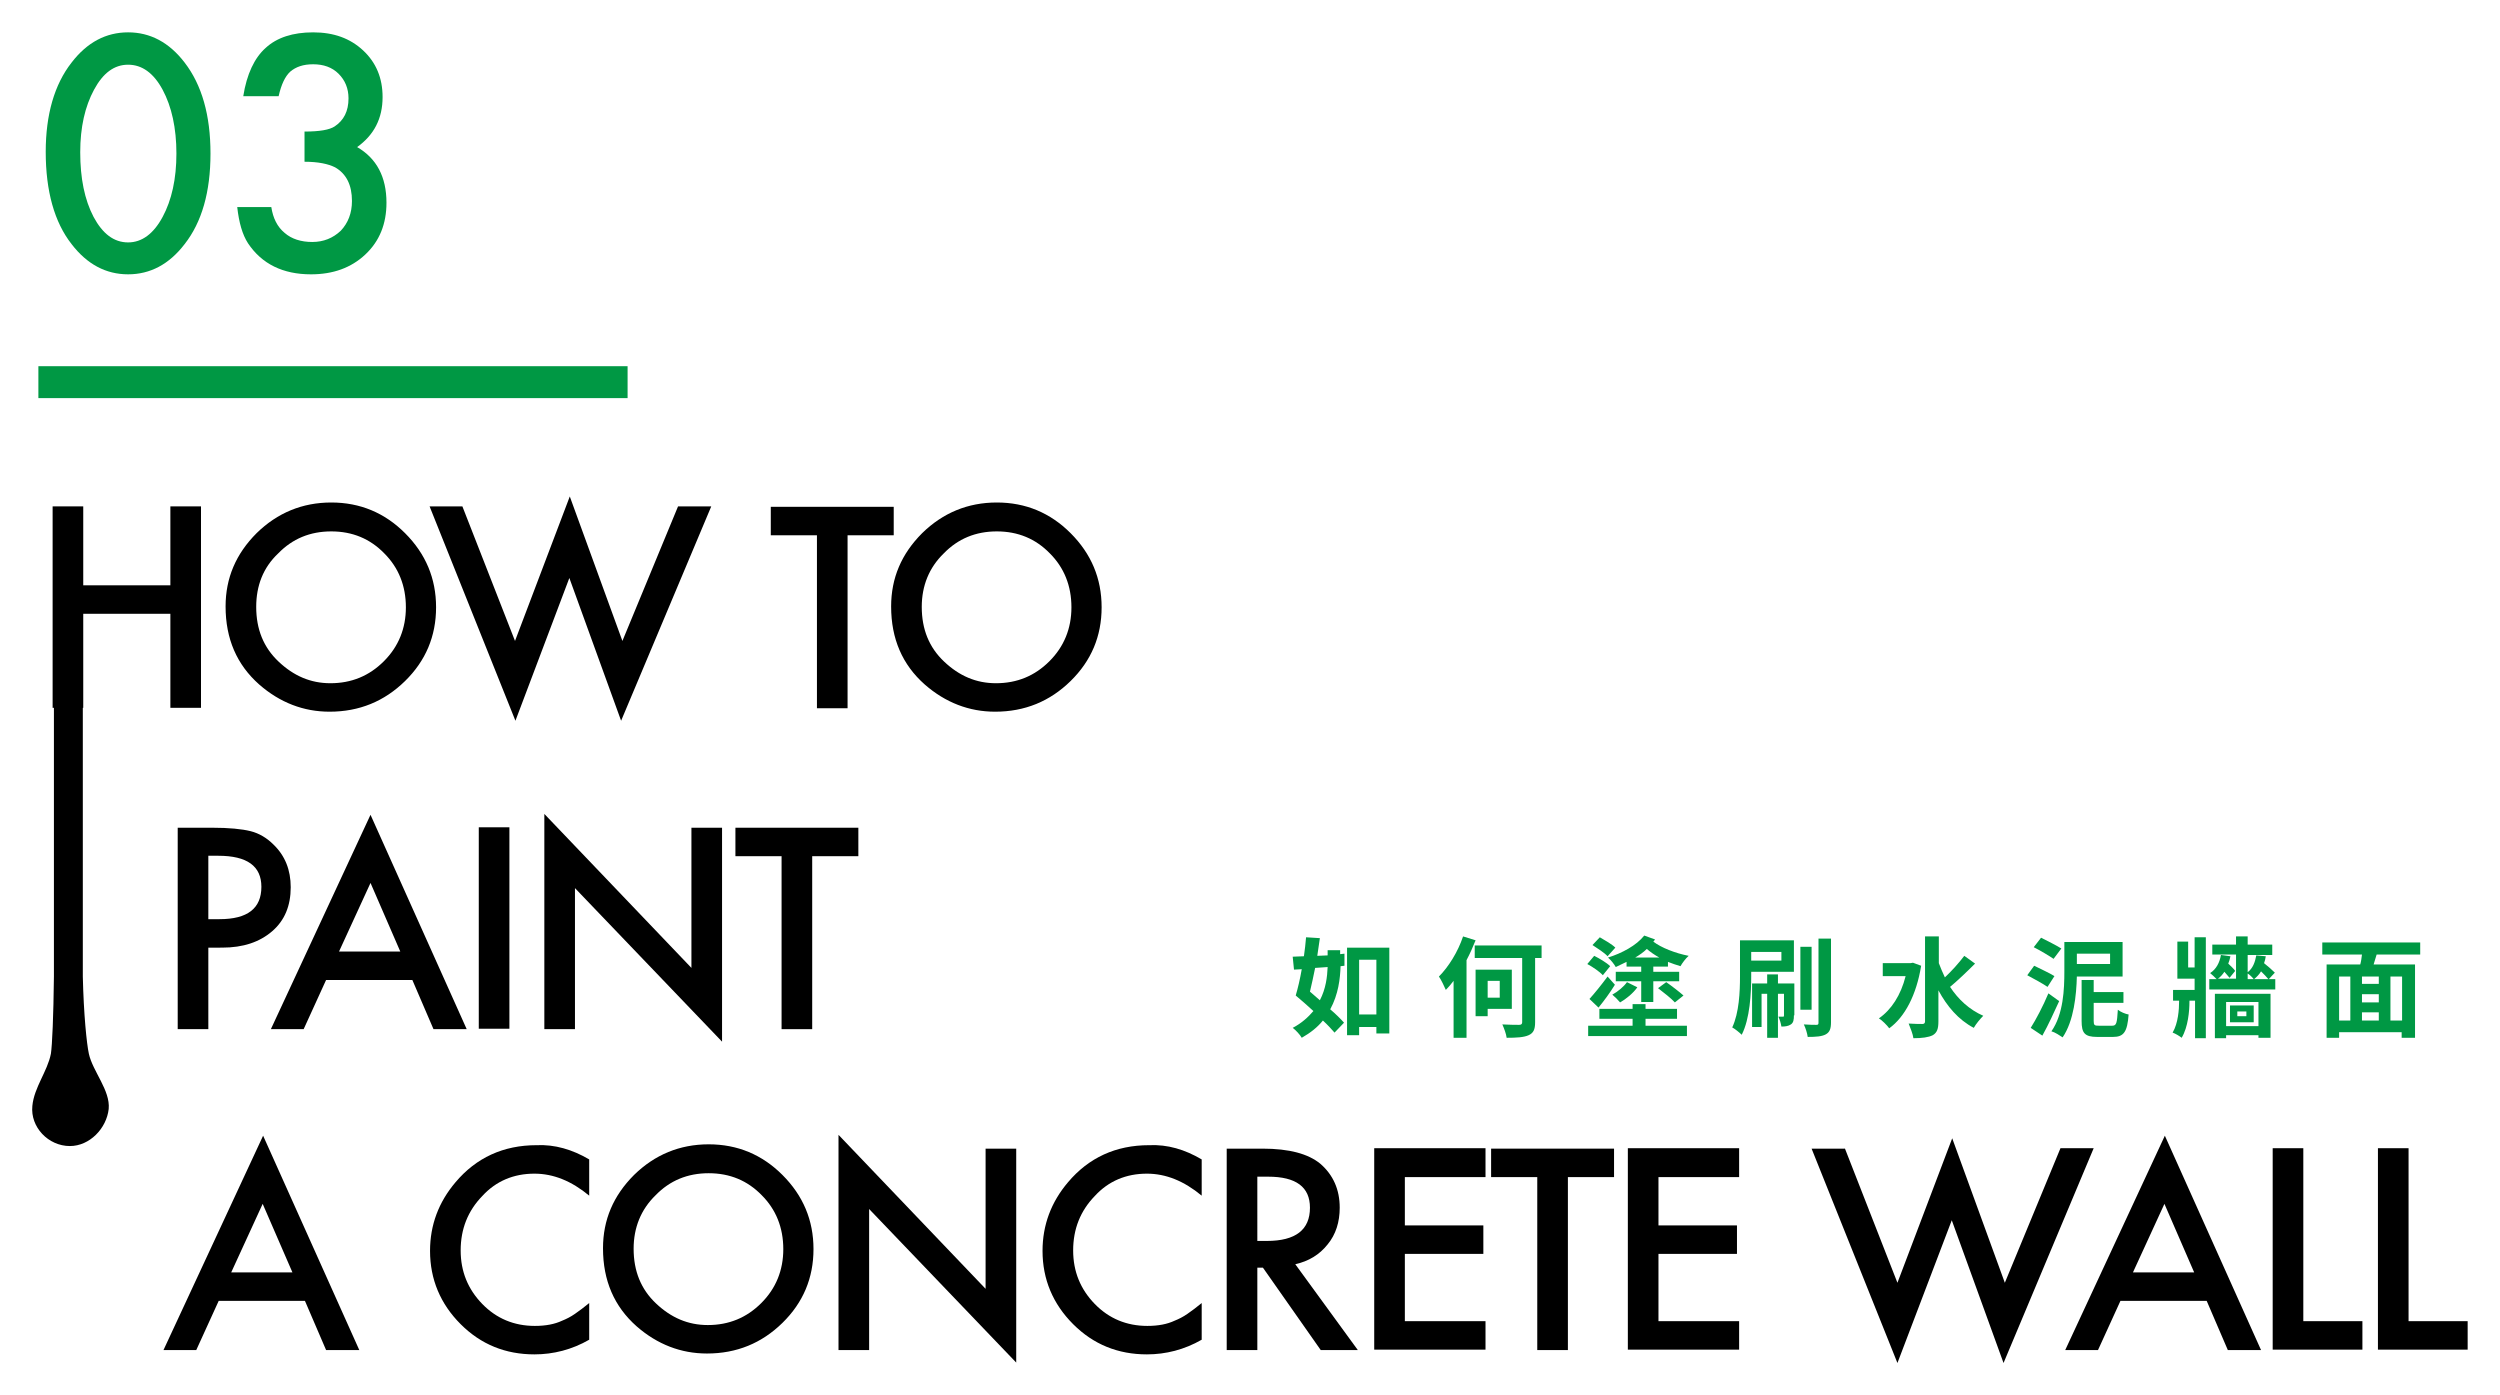 <?xml version="1.0" encoding="utf-8"?>
<!-- Generator: Adobe Illustrator 22.0.1, SVG Export Plug-In . SVG Version: 6.00 Build 0)  -->
<svg version="1.1" id="圖層_1" xmlns="http://www.w3.org/2000/svg" xmlns:xlink="http://www.w3.org/1999/xlink" x="0px" y="0px"
	 width="579.6px" height="323.5px" viewBox="0 0 579.6 323.5" style="enable-background:new 0 0 579.6 323.5;" xml:space="preserve"
	>
<style type="text/css">
	.st0{fill:#009844;}
	.st1{fill-rule:evenodd;clip-rule:evenodd;}
</style>
<g>
	<g>
		<g>
			<path class="st0" d="M10.6,35.2c0-8.6,2-15.6,6-20.7c3.6-4.7,8-7,13.1-7s9.5,2.3,13.1,7c4,5.2,6,12.2,6,21.1c0,8.9-2,15.9-6,21
				c-3.6,4.7-8,7-13.1,7c-5.1,0-9.5-2.3-13.1-7C12.6,51.5,10.6,44.3,10.6,35.2z M18.6,35.3c0,6,1,11,3.1,15c2.1,3.9,4.7,5.9,8,5.9
				c3.2,0,5.9-2,8-5.9c2.1-3.9,3.2-8.8,3.2-14.7c0-5.9-1.1-10.9-3.2-14.8c-2.1-3.9-4.8-5.8-8-5.8c-3.2,0-5.8,1.9-7.9,5.8
				C19.7,24.7,18.6,29.5,18.6,35.3z"/>
			<path class="st0" d="M70.6,37.5v-7c3.5,0,5.8-0.4,7-1.2c2.1-1.4,3.2-3.5,3.2-6.5c0-2.3-0.8-4.2-2.3-5.7c-1.5-1.5-3.5-2.2-5.9-2.2
				c-2.3,0-4,0.6-5.3,1.7c-1.2,1.1-2.1,3-2.7,5.7h-8.2c0.8-5.1,2.6-8.9,5.2-11.2c2.6-2.4,6.3-3.6,11-3.6c4.8,0,8.6,1.4,11.6,4.2
				c3,2.8,4.5,6.4,4.5,10.8c0,5-2,8.8-5.9,11.6c4.5,2.6,6.8,6.9,6.8,12.9c0,4.9-1.6,8.9-4.9,12c-3.3,3.1-7.5,4.6-12.6,4.6
				c-6.5,0-11.4-2.4-14.6-7.2c-1.3-2-2.1-4.8-2.5-8.4h7.9c0.4,2.6,1.4,4.6,3.1,6c1.6,1.4,3.8,2.1,6.4,2.1c2.6,0,4.8-0.9,6.6-2.6
				c1.7-1.8,2.6-4.1,2.6-6.9c0-3.7-1.3-6.3-3.9-7.8C76.1,38,73.8,37.5,70.6,37.5z"/>
		</g>
		<rect x="8.9" y="84.9" class="st0" width="136.6" height="7.4"/>
	</g>
	<g>
		<g>
			<g>
				<path class="st0" d="M310.8,221.2l0.9-0.1l0,2.8l-0.9,0.1c-0.1,2.9-0.5,6.5-2.4,10c1.3,1.1,2.4,2.2,3.2,3.1l-2.2,2.3
					c-0.7-0.8-1.6-1.8-2.7-2.8c-1.2,1.5-2.8,2.8-4.9,4c-0.4-0.7-1.4-1.8-2.1-2.3c2.1-1.1,3.6-2.5,4.8-3.9c-1.4-1.3-2.8-2.5-4.1-3.6
					c0.5-1.7,1-3.8,1.4-6.1l-1.8,0.1l-0.3-3c0.8,0,1.7-0.1,2.6-0.1c0.2-1.5,0.4-3,0.5-4.4l3.2,0.2c-0.2,1.3-0.4,2.7-0.6,4.1l2.4-0.1
					v-1.2h2.9V221.2z M304.9,224.4c-0.4,1.9-0.8,3.9-1.2,5.5c0.7,0.6,1.5,1.3,2.3,2c1.4-2.7,1.7-5.4,1.8-7.7L304.9,224.4z
					 M322.1,219.7v19.9h-3v-1.5h-4v1.9h-2.8v-20.3H322.1z M319.1,235.2v-12.7h-4v12.7H319.1z"/>
				<path class="st0" d="M342.1,218c-0.6,1.5-1.3,3.1-2.1,4.6v18h-3v-13.2c-0.6,0.8-1.2,1.5-1.8,2.1c-0.3-0.7-1.1-2.4-1.6-3.1
					c2.2-2.2,4.4-5.7,5.6-9.3L342.1,218z M357.4,222.1h-1.5v14.9c0,1.7-0.4,2.5-1.5,3c-1.1,0.5-2.8,0.6-5.1,0.6
					c-0.1-0.9-0.6-2.2-1-3.1c1.6,0.1,3.4,0.1,3.9,0.1c0.5,0,0.7-0.2,0.7-0.6v-14.9h-11v-2.9h15.5V222.1z M344.9,234v1.6h-2.8v-10.8
					h8.4v9.1H344.9z M344.9,227.4v3.9h2.8v-3.9H344.9z"/>
				<path class="st0" d="M371.6,226.1c-0.7-0.8-2.3-1.9-3.6-2.6l1.6-1.9c1.2,0.6,2.9,1.6,3.7,2.4L371.6,226.1z M381.5,237.8h9.6v2.4
					h-22.9v-2.4h10.3v-1.6h-7.7v-2.3h7.7v-1.1h3v1.1h7.3v2.3h-7.3V237.8z M368.5,231.6c1.1-1.2,2.8-3.3,4.2-5.2l1.7,1.9
					c-1.1,1.8-2.5,3.7-3.8,5.3L368.5,231.6z M372.7,221.7c-0.7-0.8-2.3-1.8-3.5-2.6l1.7-1.8c1.2,0.7,2.8,1.6,3.6,2.4L372.7,221.7z
					 M383.7,217.8c-0.1,0.2-0.3,0.4-0.4,0.5c1.8,1.4,5.1,2.7,8.2,3.3c-0.7,0.6-1.5,1.7-1.9,2.4c-1-0.3-1.9-0.6-2.9-1v1.1h-3.4v1.2h6
					v2.2h-6v4.8h-2.8v-4.8h-5.9v-2.2h5.9v-1.2h-3.4V223c-0.8,0.4-1.7,0.8-2.5,1.2c-0.4-0.7-1.1-1.6-1.8-2.2c3.2-1,6.6-2.8,8.4-5.1
					L383.7,217.8z M379.6,228.9c-1,1.4-2.6,2.7-4,3.5c-0.4-0.5-1.2-1.3-1.8-1.8c1.3-0.7,2.7-1.9,3.4-2.9L379.6,228.9z M384.7,222
					c-1.1-0.6-2.1-1.3-2.9-2c-0.8,0.8-1.7,1.4-2.7,2H384.7z M388.3,232.4c-0.8-0.9-2.6-2.3-3.9-3.3l1.9-1.4c1.3,0.9,3.1,2.3,4,3.1
					L388.3,232.4z"/>
				<path class="st0" d="M406,225.4v1c0,3.9-0.3,9.8-2.2,13.5c-0.5-0.5-1.6-1.4-2.2-1.7c1.6-3.4,1.8-8.3,1.8-11.8V218h12.5v7.3H406z
					 M406,220.7v2h7v-2H406z M415.9,235.4c0,1-0.1,1.7-0.7,2.1c-0.6,0.4-1.3,0.5-2.2,0.5c-0.1-0.7-0.4-1.7-0.7-2.3
					c0.5,0,0.9,0,1.1,0c0.2,0,0.2-0.1,0.2-0.3v-5h-1.4v10.2h-2.5v-10.2h-1.3v7.7h-2.2v-10.1h3.5v-2.1h2.5v2.1h3.8V235.4z M420,234.1
					h-2.6v-14.6h2.6V234.1z M424.5,217.5V237c0,1.5-0.3,2.3-1.2,2.8s-2.3,0.6-4.2,0.6c-0.1-0.8-0.5-2.1-0.9-2.9
					c1.2,0.1,2.5,0.1,2.9,0.1c0.4,0,0.5-0.1,0.5-0.5v-19.5H424.5z"/>
				<path class="st0" d="M445.4,223.9c-1.1,6.8-3.8,11.9-7.4,14.5c-0.5-0.7-1.7-1.9-2.4-2.3c2.9-2,5.1-5.4,6.2-9.8h-5.3v-3h6.4
					l0.6-0.1L445.4,223.9z M457.9,223.4c-1.9,1.9-4.1,4-5.8,5.4c1.9,2.9,4.5,5.3,7.7,6.7c-0.7,0.7-1.7,1.9-2.2,2.8
					c-3.6-1.9-6.2-5-8.2-8.7v7.2c0,1.7-0.3,2.6-1.3,3.2c-1,0.5-2.5,0.7-4.5,0.7c-0.1-0.9-0.7-2.4-1.1-3.4c1.4,0.1,2.7,0.1,3.2,0.1
					c0.4,0,0.6-0.2,0.6-0.6v-19.7h3.2v6.2c0.4,1.1,0.9,2.2,1.4,3.3c1.6-1.5,3.3-3.4,4.5-5L457.9,223.4z"/>
				<path class="st0" d="M474.7,228.8c-1-0.7-3.2-1.9-4.7-2.7l1.6-2.2c1.4,0.7,3.6,1.7,4.7,2.4L474.7,228.8z M477.4,232.1
					c-1.2,2.6-2.5,5.5-3.9,8l-2.7-1.8c1.2-1.9,2.9-5.1,4.1-8L477.4,232.1z M476.1,222.3c-1-0.7-3.2-2-4.6-2.7l1.7-2.2
					c1.4,0.7,3.6,1.8,4.7,2.5L476.1,222.3z M481.5,226.3c-0.1,4.4-0.7,10.4-3.3,14.2c-0.6-0.4-1.8-1.2-2.6-1.4c2.8-4,3-9.8,3-13.9
					v-6.8h13.5v8H481.5z M481.5,221.1v2.4h7.7v-2.4H481.5z M489.7,237.8c1,0,1.1-0.6,1.3-3.7c0.6,0.5,1.8,1,2.5,1.1
					c-0.3,4-1.1,5.2-3.6,5.2h-3.7c-2.9,0-3.6-0.9-3.6-3.7v-9.5h2.8v2.8h6.9v2.5h-6.9v4.2c0,1,0.2,1.1,1.2,1.1H489.7z"/>
				<path class="st0" d="M508.9,217.3h2.5v23.4h-2.5V232h-1.3v0.3c0,2-0.3,5.8-1.8,8.3c-0.5-0.4-1.5-1-2.1-1.2
					c1.3-2.2,1.5-5.4,1.5-7.2V232h-1.4v-2.5h5v-2.6h-4v-8.6h2.5v6h1.5V217.3z M527.5,227v2.4h-15.3V227h1.7
					c-0.4-0.4-1.1-1.1-1.5-1.4c1.4-0.9,2.2-2.4,2.5-4.2l2.2,0.3c-0.1,0.6-0.3,1.2-0.5,1.7c0.6,0.6,1.3,1.2,1.6,1.7l-1.3,1.6
					c-0.3-0.4-0.8-0.9-1.2-1.4c-0.4,0.6-0.9,1.2-1.5,1.6h4.2v-5.6h-5.5V219h5.5v-1.9h2.7v1.9h5.7v2.4h-5.7v4c1.2-0.9,1.7-2.3,2-3.9
					l2.2,0.2c-0.1,0.6-0.2,1.1-0.4,1.6c0.9,0.7,1.9,1.6,2.5,2.2L526,227H527.5z M513.4,230.4h13v10.2h-2.8v-0.6h-7.5v0.7h-2.6V230.4
					z M516.1,232.3v5.6h7.5v-5.6H516.1z M522.6,237H517v-3.9h5.5V237z M520.8,234.5h-2.1v1.1h2.1V234.5z M521.1,227h1.4
					c-0.3-0.4-0.9-1-1.4-1.3V227z M525.9,227c-0.4-0.5-1.1-1.2-1.7-1.8c-0.4,0.7-1,1.3-1.6,1.8H525.9z"/>
				<path class="st0" d="M551,221.3c-0.2,0.8-0.5,1.5-0.7,2.3h9.6v17h-3.1v-1.3h-14.5v1.3h-2.9v-17h7.8c0.2-0.7,0.3-1.5,0.4-2.3
					h-9.2v-2.8h22.7v2.8H551z M542.3,236.6h2.6v-10.2h-2.6V236.6z M551.5,226.4h-3.9v1.7h3.9V226.4z M551.5,230.5h-3.9v1.9h3.9
					V230.5z M547.6,236.6h3.9v-1.9h-3.9V236.6z M556.9,226.4h-2.7v10.2h2.7V226.4z"/>
			</g>
		</g>
		<g>
			<g>
				<path d="M19.3,135.7h20.2v-18.3h7.1v46.7h-7.1v-21.8H19.3v21.8h-7.1v-46.7h7.1V135.7z"/>
				<path d="M52.3,140.6c0-6.6,2.4-12.2,7.2-17c4.8-4.7,10.6-7.1,17.3-7.1c6.7,0,12.4,2.4,17.1,7.1c4.8,4.8,7.2,10.5,7.2,17.2
					c0,6.7-2.4,12.4-7.2,17.1c-4.8,4.7-10.6,7.1-17.5,7.1c-6,0-11.5-2.1-16.3-6.3C54.9,154.1,52.3,148.1,52.3,140.6z M59.4,140.7
					c0,5.2,1.7,9.4,5.2,12.7c3.5,3.3,7.4,5,12,5c4.9,0,9-1.7,12.4-5.1c3.4-3.4,5.1-7.6,5.1-12.5c0-5-1.7-9.2-5-12.5
					c-3.3-3.4-7.4-5.1-12.3-5.1c-4.9,0-9,1.7-12.3,5.1C61,131.6,59.4,135.8,59.4,140.7z"/>
				<path d="M107.2,117.4l12.2,31.2l12.7-33.5l12.2,33.5l12.9-31.2h7.7l-20.9,49.7l-12-33.1l-12.5,33.1l-19.9-49.7H107.2z"/>
				<path d="M196.5,124.1v40.1h-7.1v-40.1h-10.7v-6.6h28.5v6.6H196.5z"/>
				<path d="M206.6,140.6c0-6.6,2.4-12.2,7.2-17c4.8-4.7,10.6-7.1,17.3-7.1c6.7,0,12.4,2.4,17.1,7.1c4.8,4.8,7.2,10.5,7.2,17.2
					c0,6.7-2.4,12.4-7.2,17.1c-4.8,4.7-10.6,7.1-17.5,7.1c-6,0-11.5-2.1-16.3-6.3C209.2,154.1,206.6,148.1,206.6,140.6z
					 M213.7,140.7c0,5.2,1.7,9.4,5.2,12.7c3.5,3.3,7.4,5,12,5c4.9,0,9-1.7,12.4-5.1c3.4-3.4,5.1-7.6,5.1-12.5c0-5-1.7-9.2-5-12.5
					c-3.3-3.4-7.4-5.1-12.3-5.1c-4.9,0-9,1.7-12.3,5.1C215.4,131.6,213.7,135.8,213.7,140.7z"/>
			</g>
			<g>
				<path d="M48.3,219.6v19h-7.1v-46.7h8c3.9,0,6.9,0.3,8.9,0.8c2,0.5,3.8,1.6,5.3,3.1c2.7,2.6,4,5.9,4,9.9c0,4.3-1.4,7.7-4.3,10.2
					c-2.9,2.5-6.7,3.8-11.6,3.8H48.3z M48.3,213.1h2.6c6.5,0,9.7-2.5,9.7-7.5c0-4.8-3.3-7.2-10-7.2h-2.3V213.1z"/>
				<path d="M95.6,227.2h-20l-5.2,11.4h-7.6l23.1-49.7l22.3,49.7h-7.7L95.6,227.2z M92.8,220.6l-6.9-15.9l-7.3,15.9H92.8z"/>
				<path d="M118.1,191.8v46.7H111v-46.7H118.1z"/>
				<path d="M126.2,238.6v-49.9l34.1,35.7v-32.5h7.1v49.6l-34.1-35.6v32.7H126.2z"/>
				<path d="M188.3,198.5v40.1h-7.1v-40.1h-10.7v-6.6H199v6.6H188.3z"/>
			</g>
			<g>
				<path d="M70.7,301.6h-20L45.5,313h-7.6L61,263.3L83.3,313h-7.7L70.7,301.6z M67.8,295l-6.9-15.9L53.6,295H67.8z"/>
				<path d="M136.6,268.8v8.4c-4.1-3.4-8.3-5.1-12.7-5.1c-4.8,0-8.9,1.7-12.1,5.2c-3.3,3.4-5,7.6-5,12.6c0,4.9,1.7,9,5,12.4
					c3.3,3.4,7.4,5.1,12.2,5.1c2.5,0,4.6-0.4,6.3-1.2c1-0.4,2-0.9,3-1.6c1-0.7,2.1-1.5,3.3-2.5v8.5c-4,2.3-8.3,3.4-12.7,3.4
					c-6.7,0-12.4-2.3-17.1-7c-4.7-4.7-7.1-10.4-7.1-17c0-6,2-11.3,5.9-15.9c4.8-5.7,11.1-8.6,18.8-8.6
					C128.6,265.3,132.7,266.5,136.6,268.8z"/>
				<path d="M139.8,289.4c0-6.6,2.4-12.2,7.2-17c4.8-4.7,10.6-7.1,17.3-7.1c6.7,0,12.4,2.4,17.1,7.1c4.8,4.8,7.2,10.5,7.2,17.2
					c0,6.7-2.4,12.4-7.2,17.1c-4.8,4.7-10.6,7.1-17.5,7.1c-6,0-11.5-2.1-16.3-6.3C142.4,302.9,139.8,296.9,139.8,289.4z
					 M146.9,289.5c0,5.2,1.7,9.4,5.2,12.7c3.5,3.3,7.4,5,12,5c4.9,0,9-1.7,12.4-5.1c3.4-3.4,5.1-7.6,5.1-12.5c0-5-1.7-9.2-5-12.5
					c-3.3-3.4-7.4-5.1-12.3-5.1c-4.9,0-9,1.7-12.3,5.1C148.6,280.4,146.9,284.6,146.9,289.5z"/>
				<path d="M194.4,313v-49.9l34.1,35.7v-32.5h7.1v49.6l-34.1-35.6V313H194.4z"/>
				<path d="M278.6,268.8v8.4c-4.1-3.4-8.3-5.1-12.7-5.1c-4.8,0-8.9,1.7-12.1,5.2c-3.3,3.4-5,7.6-5,12.6c0,4.9,1.7,9,5,12.4
					c3.3,3.4,7.4,5.1,12.2,5.1c2.5,0,4.6-0.4,6.3-1.2c1-0.4,2-0.9,3-1.6c1-0.7,2.1-1.5,3.3-2.5v8.5c-4,2.3-8.3,3.4-12.7,3.4
					c-6.7,0-12.4-2.3-17.1-7c-4.7-4.7-7.1-10.4-7.1-17c0-6,2-11.3,5.9-15.9c4.8-5.7,11.1-8.6,18.8-8.6
					C270.7,265.3,274.7,266.5,278.6,268.8z"/>
				<path d="M300.3,293.1l14.5,19.9h-8.6l-13.4-19.1h-1.3V313h-7.1v-46.7h8.3c6.2,0,10.6,1.2,13.4,3.5c3,2.6,4.5,6,4.5,10.2
					c0,3.3-0.9,6.2-2.8,8.5C305.9,290.9,303.4,292.4,300.3,293.1z M291.5,287.7h2.2c6.7,0,10-2.6,10-7.7c0-4.8-3.2-7.2-9.7-7.2h-2.5
					V287.7z"/>
				<path d="M344.4,272.9h-18.7v11.2h18.2v6.6h-18.2v15.6h18.7v6.6h-25.8v-46.7h25.8V272.9z"/>
				<path d="M363.5,272.9V313h-7.1v-40.1h-10.7v-6.6h28.5v6.6H363.5z"/>
				<path d="M403.2,272.9h-18.7v11.2h18.2v6.6h-18.2v15.6h18.7v6.6h-25.8v-46.7h25.8V272.9z"/>
				<path d="M427.7,266.2l12.2,31.2l12.7-33.5l12.2,33.5l12.9-31.2h7.7L464.5,316l-12-33.1L439.9,316l-19.9-49.7H427.7z"/>
				<path d="M511.6,301.6h-20l-5.2,11.4h-7.6l23.1-49.7l22.3,49.7h-7.7L511.6,301.6z M508.7,295l-6.9-15.9l-7.3,15.9H508.7z"/>
				<path d="M534,266.2v40.1h13.7v6.6h-20.8v-46.7H534z"/>
				<path d="M558.4,266.2v40.1h13.7v6.6h-20.8v-46.7H558.4z"/>
			</g>
			<path class="st1" d="M20.6,244.3c-0.5-2.3-1.2-9.1-1.4-17.9v-63.6h-6.7v63.6c-0.1,9.1-0.4,16-0.7,17.9c-0.8,4.1-3.9,7.8-4.3,12.1
				c-0.5,4.9,3.7,9.3,8.7,9.3c4.6,0,8.5-4.1,9-8.6C25.6,252.8,21.5,248.4,20.6,244.3z"/>
		</g>
	</g>
</g>
</svg>
